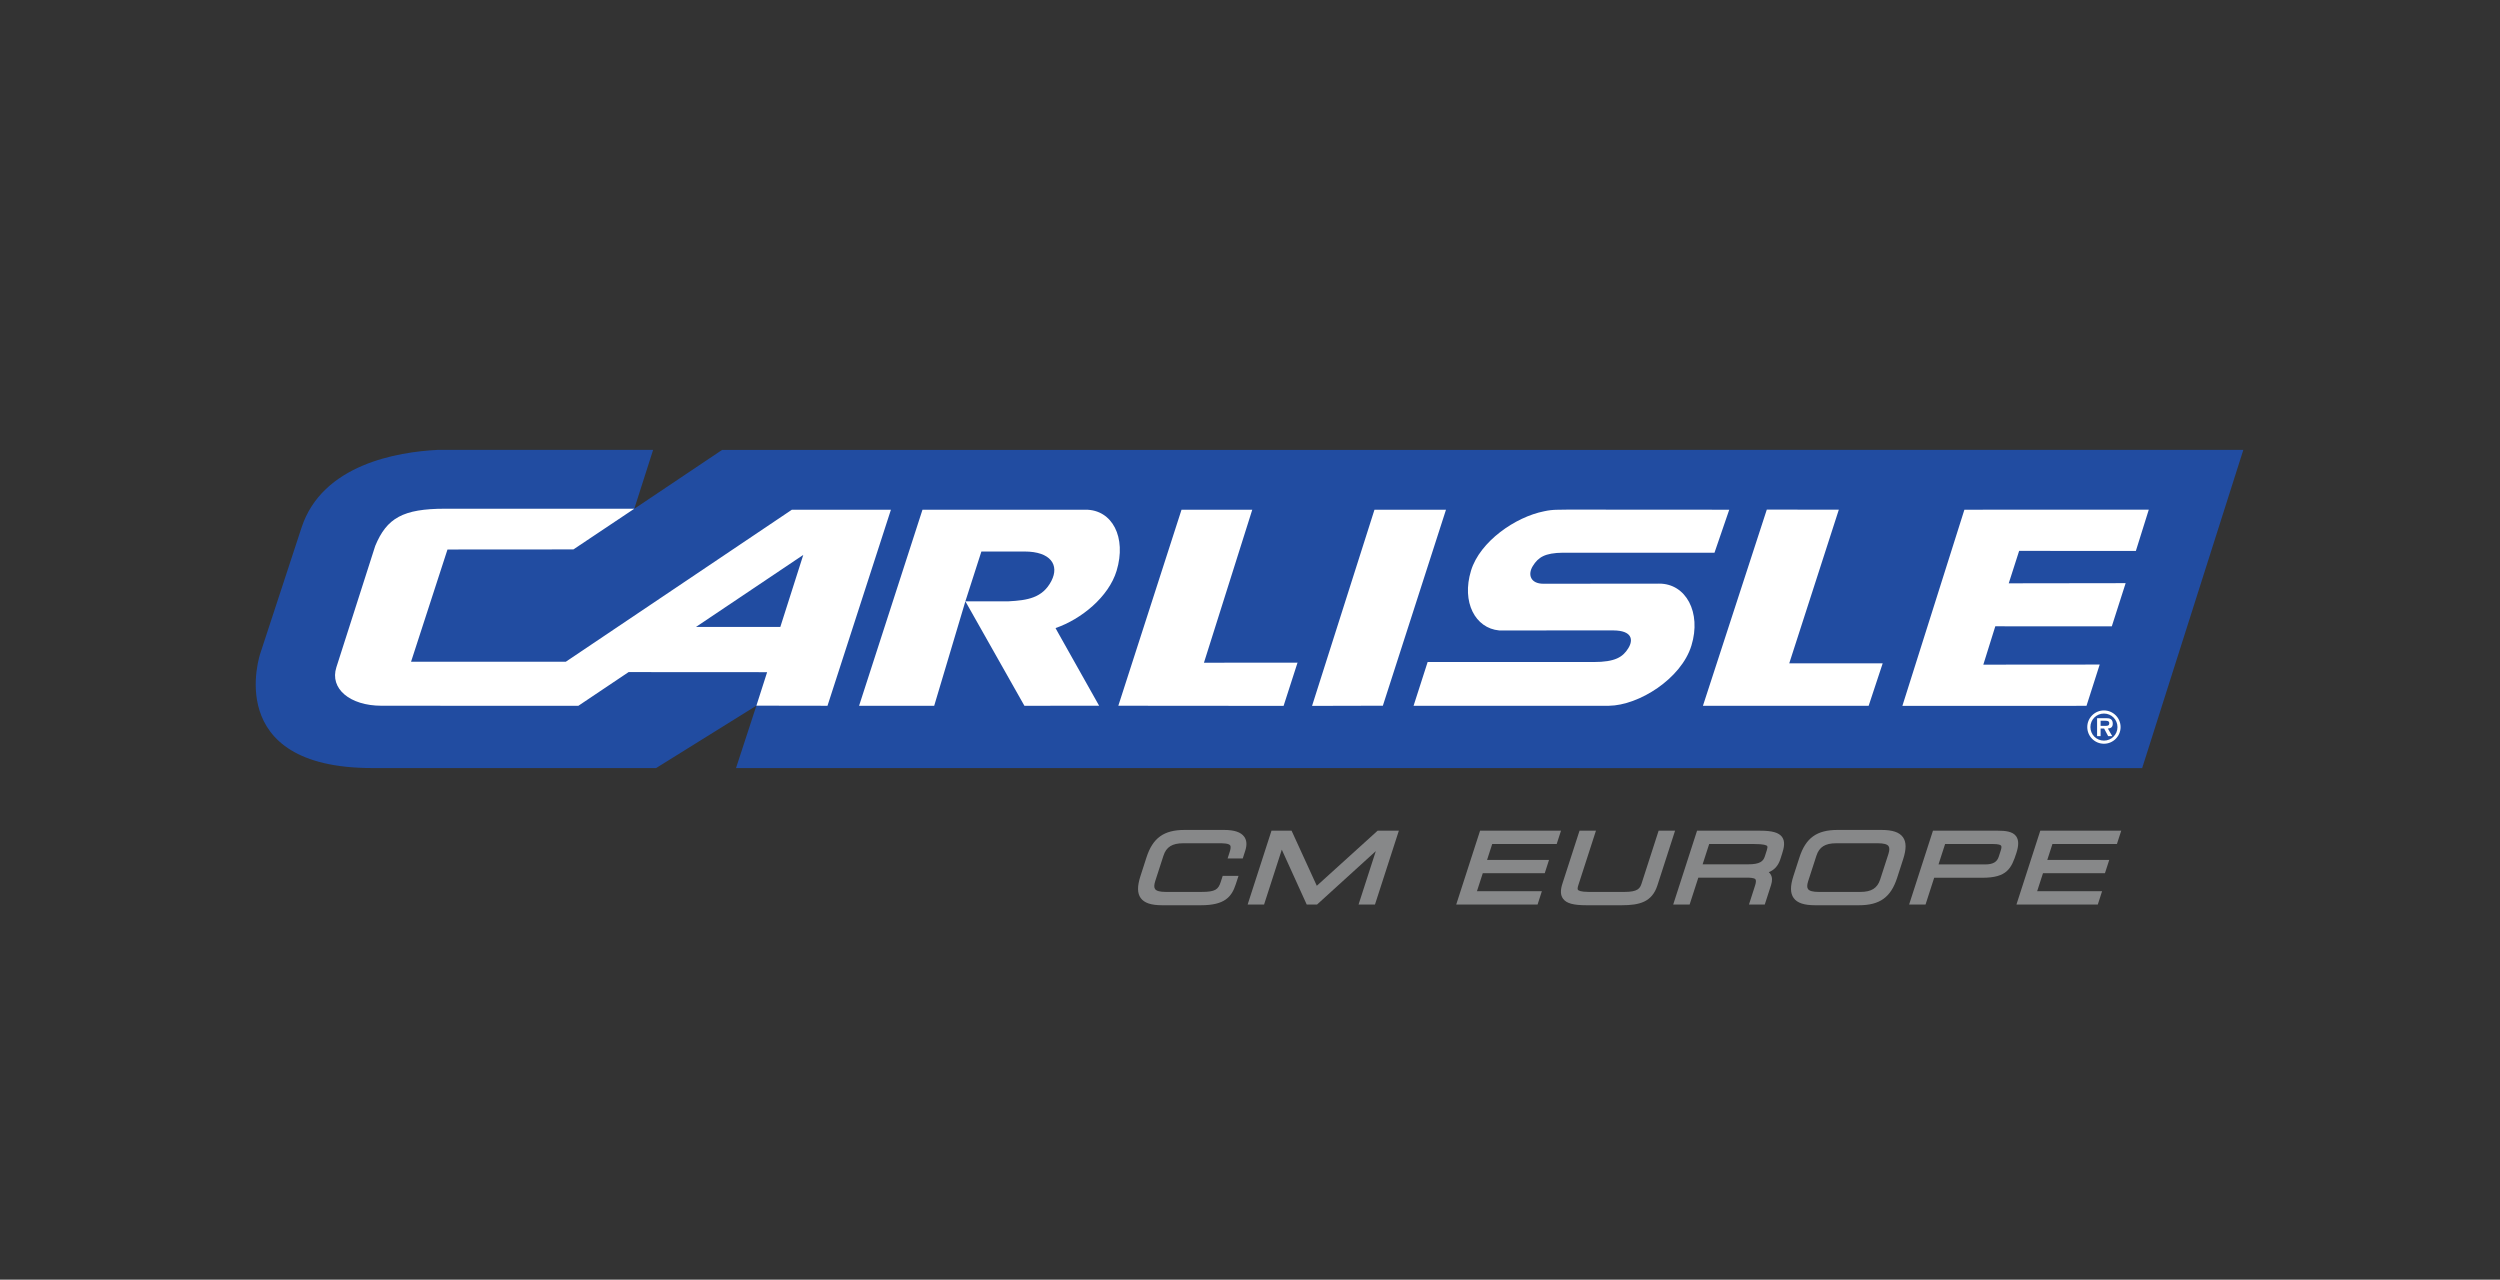 <?xml version="1.0" encoding="UTF-8" standalone="no"?>
<svg
   xmlns:dc="http://purl.org/dc/elements/1.1/"
   xmlns:cc="http://creativecommons.org/ns#"
   xmlns:rdf="http://www.w3.org/1999/02/22-rdf-syntax-ns#"
   xmlns:svg="http://www.w3.org/2000/svg"
   xmlns="http://www.w3.org/2000/svg"
   viewBox="0 0 239.8 122.747"
   height="122.747"
   width="239.8"
   xml:space="preserve"
   id="svg2"
   version="1.1"><rect x="0" y="0" width="239.8" height="122.747" fill="#333333" stroke="none"/><defs
     id="defs6" /><g
     transform="matrix(1.333,0,0,-1.333,0,122.747)"
     id="g10"><g
       transform="scale(0.1)"
       id="g12"><path
         id="path14"
         style="fill:#214ca1;fill-opacity:1;fill-rule:nonzero;stroke:none"
         d="m 519.605,597.078 -63.195,-42.371 13.559,42.395 -135.754,0.007 c 0,0 -0.063,0.004 -0.149,0.008 h -18.921 c -29.2,-1.461 -83.184,-10.441 -98.137,-55.851 l -29.66,-90.481 c 0,0 -28.407,-82.629 80.582,-82.629 l 204.179,-0.011 72.18,44.906 -14.672,-44.91 1011.833,-0.032 72.8,228.993 -1094.645,-0.024" /><path
         id="path16"
         style="fill:#ffffff;fill-opacity:1;fill-rule:nonzero;stroke:none"
         d="m 1501.4,412.93 -132.48,-0.016 44.62,141.145 132.69,0.05 -9.3,-29.711 -84,0.024 -7.48,-23.336 84.12,0.121 -9.95,-31.074 -83.84,0.027 -8.62,-27.601 83.74,0.07" /><path
         id="path18"
         style="fill:#ffffff;fill-opacity:1;fill-rule:nonzero;stroke:none"
         d="M 1344.65,412.969 H 1225.4 l 45.95,141.148 51.84,-0.015 -35.69,-110.614 67.25,0.028" /><path
         id="path20"
         style="fill:#ffffff;fill-opacity:1;fill-rule:nonzero;stroke:none"
         d="m 1040.51,554.059 -45.432,-141.047 -50.949,-0.121 44.918,141.168" /><path
         id="path22"
         style="fill:#ffffff;fill-opacity:1;fill-rule:nonzero;stroke:none"
         d="m 901.109,554.059 -34.769,-110.106 67.34,0.063 -10.028,-31.118 -118.925,0.098 45.476,141.063" /><path
         id="path24"
         style="fill:#ffffff;fill-opacity:1;fill-rule:nonzero;stroke:none"
         d="m 320.266,554.766 c -30.336,0.015 -41.95,-6.723 -50.254,-26.735 l -27.973,-87.394 c -4.902,-15.258 9.649,-27.641 32.512,-27.641 l 141.601,-0.058 36.172,24.277 99.688,-0.063 -7.723,-24.101 51.16,-0.082 45.645,141.09 H 569.832 L 407.148,444.66 295.777,444.641 322,525.418 l 90.621,0.066 43.82,29.297 z m 241.23,-85.086 -60.695,0.008 77.219,51.847" /><path
         id="path26"
         style="fill:#ffffff;fill-opacity:1;fill-rule:nonzero;stroke:none"
         d="m 1124.66,523.117 109.05,-0.015 10.62,30.949 -116.17,0.074 -7.49,-0.113 c -3.2,0 -6.44,-0.391 -9.61,-1.102 -20.55,-4.07 -46.09,-21.652 -52.53,-42.656 -7,-22.875 3.14,-41.527 20.24,-43.078 l 82.34,0.015 c 13.24,-0.136 14.42,-6.687 10.52,-12.91 -3.89,-6.218 -9.28,-9.843 -24.97,-9.832 h -56.39 -62.98 l -10.12,-31.48 h 140.52 c 21.53,0.242 52.12,19.449 59.42,43.32 7.32,23.867 -3.98,44.676 -23.23,44.57 l -83.3,-0.082 c -9.23,0.008 -11.47,6.567 -7.58,12.793 3.87,6.215 8.59,9.403 21.66,9.547" /><path
         id="path28"
         style="fill:#ffffff;fill-opacity:1;fill-rule:nonzero;stroke:none"
         d="m 803.477,510.074 c 7.312,24.117 -3.122,44.09 -22.395,43.985 H 663.801 l -45.625,-141.09 h 54.054 l 22.438,75.168 11.523,35.832 h 31.09 c 18.696,0 25.196,-9.68 19.285,-21.164 -6.347,-12.332 -17.386,-13.961 -30.804,-14.668 h -31.094 l 42.477,-75.168 53.769,0.015 -29.961,53.309 -1.418,2.586 c 18.594,6.394 38.27,22.496 43.942,41.195" /><path
         id="path30"
         style="fill:#ffffff;fill-opacity:1;fill-rule:nonzero;stroke:none"
         d="m 1515.35,398.52 c 1.43,-0.028 2.43,0.32 2.43,1.949 0,1.726 -1.84,1.726 -3.09,1.726 h -3.14 v -3.675 z m 4.57,-7.387 h -2.95 l -2.87,5.445 h -2.55 v -5.445 h -2.53 v 12.91 h 6.26 c 1.1,0 2.54,-0.031 3.51,-0.598 1.16,-0.746 1.51,-2.004 1.51,-3.355 0,-2.379 -1.22,-3.348 -3.52,-3.512 z m 3.77,6.515 c 0,5.387 -4.34,9.719 -9.73,9.719 -5.41,0 -9.74,-4.332 -9.74,-9.719 0,-5.421 4.33,-9.75 9.74,-9.75 5.39,0 9.73,4.329 9.73,9.75 z m -21.73,0 c 0,6.582 5.37,11.973 12,11.973 6.59,0 11.98,-5.391 11.98,-11.973 0,-6.613 -5.39,-12.003 -11.98,-12.003 -6.63,0 -12,5.39 -12,12.003" /><path
         id="path32"
         style="fill:#878889;fill-opacity:1;fill-rule:nonzero;stroke:none"
         d="m 864.289,269.434 h -28.016 c -7.964,0 -12.859,1.636 -15.429,5.171 -2.512,3.446 -2.571,8.489 -0.18,15.875 l 4.316,13.375 c 4.54,14.04 12.489,19.77 27.446,19.77 h 28.398 c 7.356,0 12.082,-1.586 14.477,-4.859 1.84,-2.539 2.105,-5.922 0.773,-10.036 l -1.82,-5.656 h -10.902 l 1.601,4.969 c 0.488,1.535 0.918,3.543 0.211,4.52 -1.066,1.472 -5.398,1.472 -7.984,1.472 h -25.735 c -7.968,0 -12.226,-2.683 -14.254,-8.976 l -5.941,-18.364 c -0.84,-2.636 -0.871,-4.535 -0.059,-5.644 0.977,-1.348 3.532,-2.024 7.594,-2.024 h 25.965 c 9.707,0 11.918,1.754 13.633,7.063 l 1.457,4.496 h 11.379 l -1.981,-6.063 c -3.008,-9.316 -8.226,-15.089 -24.949,-15.089" /><path
         id="path34"
         style="fill:#878889;fill-opacity:1;fill-rule:nonzero;stroke:none"
         d="M 989.41,269.965 H 977.594 L 990,308.383 947.738,269.965 h -7.457 l -17.926,39.469 -12.746,-39.469 h -11.828 l 17.16,53.117 h 14.457 l 18.145,-39.641 43.766,39.641 h 15.281 l -17.18,-53.117" /><path
         id="path36"
         style="fill:#878889;fill-opacity:1;fill-rule:nonzero;stroke:none"
         d="m 1106.41,269.965 h -58.54 l 17.16,53.117 h 58.24 l -3.1,-9.586 h -46.41 l -3.7,-11.437 h 44.59 l -3.09,-9.579 h -44.59 l -4.18,-12.917 h 46.71 l -3.09,-9.598" /><path
         id="path38"
         style="fill:#878889;fill-opacity:1;fill-rule:nonzero;stroke:none"
         d="m 1166.96,269.434 h -25.3 c -9.59,0 -14.49,1.367 -16.93,4.707 -1.87,2.562 -2.02,6.019 -0.44,10.867 l 12.31,38.074 h 11.82 l -12.71,-39.301 c -0.54,-1.679 -0.62,-2.738 -0.26,-3.25 0.33,-0.445 1.75,-1.504 7.74,-1.504 h 25.75 c 9.61,0 11.16,2.504 12.31,6.047 l 12.27,38.008 h 11.83 l -12.71,-39.363 c -3.85,-11.895 -12.69,-14.285 -25.68,-14.285" /><path
         id="path40"
         style="fill:#878889;fill-opacity:1;fill-rule:nonzero;stroke:none"
         d="m 1225.17,298.879 h 32.72 c 8.49,0 10.9,2.172 12.03,5.652 l 1.44,4.469 c 0.5,1.523 0.6,2.57 0.28,3 -0.49,0.684 -2.55,1.496 -9.49,1.496 h -32.26 z m 44.73,-28.914 h -11.37 l 4.34,13.5 c 0.74,2.254 0.86,3.894 0.34,4.609 -0.89,1.223 -4.8,1.223 -6.46,1.223 h -34.67 l -6.25,-19.332 h -11.82 l 17.16,53.117 h 45.37 c 8.76,0 13.49,-1.359 15.8,-4.531 2.39,-3.281 1.42,-7.738 0.02,-12.063 l -1.29,-3.992 c -1.69,-5.258 -4.9,-7.91 -8.29,-9.281 0.55,-0.473 1,-1.024 1.36,-1.61 1.2,-1.98 1.29,-4.496 0.26,-7.691 l -4.5,-13.949" /><path
         id="path42"
         style="fill:#878889;fill-opacity:1;fill-rule:nonzero;stroke:none"
         d="m 1321.3,314.035 c -7.96,0 -12.23,-2.683 -14.25,-8.976 l -5.95,-18.364 c -0.85,-2.636 -0.87,-4.535 -0.06,-5.644 0.98,-1.348 3.54,-2.024 7.59,-2.024 h 30.06 c 7.96,0 12.22,2.668 14.25,8.957 l 5.93,18.36 c 0.85,2.648 0.87,4.551 0.06,5.664 -0.97,1.344 -3.52,2.027 -7.58,2.027 z m 16.39,-44.601 h -31.58 c -7.94,0 -12.84,1.636 -15.41,5.171 -2.51,3.446 -2.58,8.489 -0.19,15.875 l 4.33,13.375 c 4.53,14.04 12.49,19.77 27.44,19.77 h 31.58 c 7.95,0 12.86,-1.648 15.43,-5.18 2.51,-3.461 2.57,-8.504 0.18,-15.89 l -4.32,-13.371 c -4.54,-14.028 -12.5,-19.75 -27.46,-19.75" /><path
         id="path44"
         style="fill:#878889;fill-opacity:1;fill-rule:nonzero;stroke:none"
         d="m 1394.91,298.816 h 33.69 c 5.44,0 8.41,1.7 9.65,5.516 l 1.51,4.668 c 0.51,1.594 0.58,2.754 0.19,3.293 -0.4,0.551 -1.74,1.203 -5.86,1.203 h -34.44 z m -9.32,-28.851 h -11.82 l 17.15,53.117 h 46.66 c 5.34,0 10.62,-0.48 13.17,-3.969 1.93,-2.672 2,-6.504 0.2,-12.093 -3.58,-11.032 -6.67,-17.805 -24.4,-17.805 h -34.75 l -6.21,-19.25" /><path
         id="path46"
         style="fill:#878889;fill-opacity:1;fill-rule:nonzero;stroke:none"
         d="M 1509.54,269.965 H 1451 l 17.15,53.117 h 58.25 l -3.1,-9.586 h -46.41 l -3.7,-11.437 h 44.59 l -3.1,-9.579 h -44.59 l -4.18,-12.917 h 46.72 l -3.09,-9.598" /></g></g></svg>